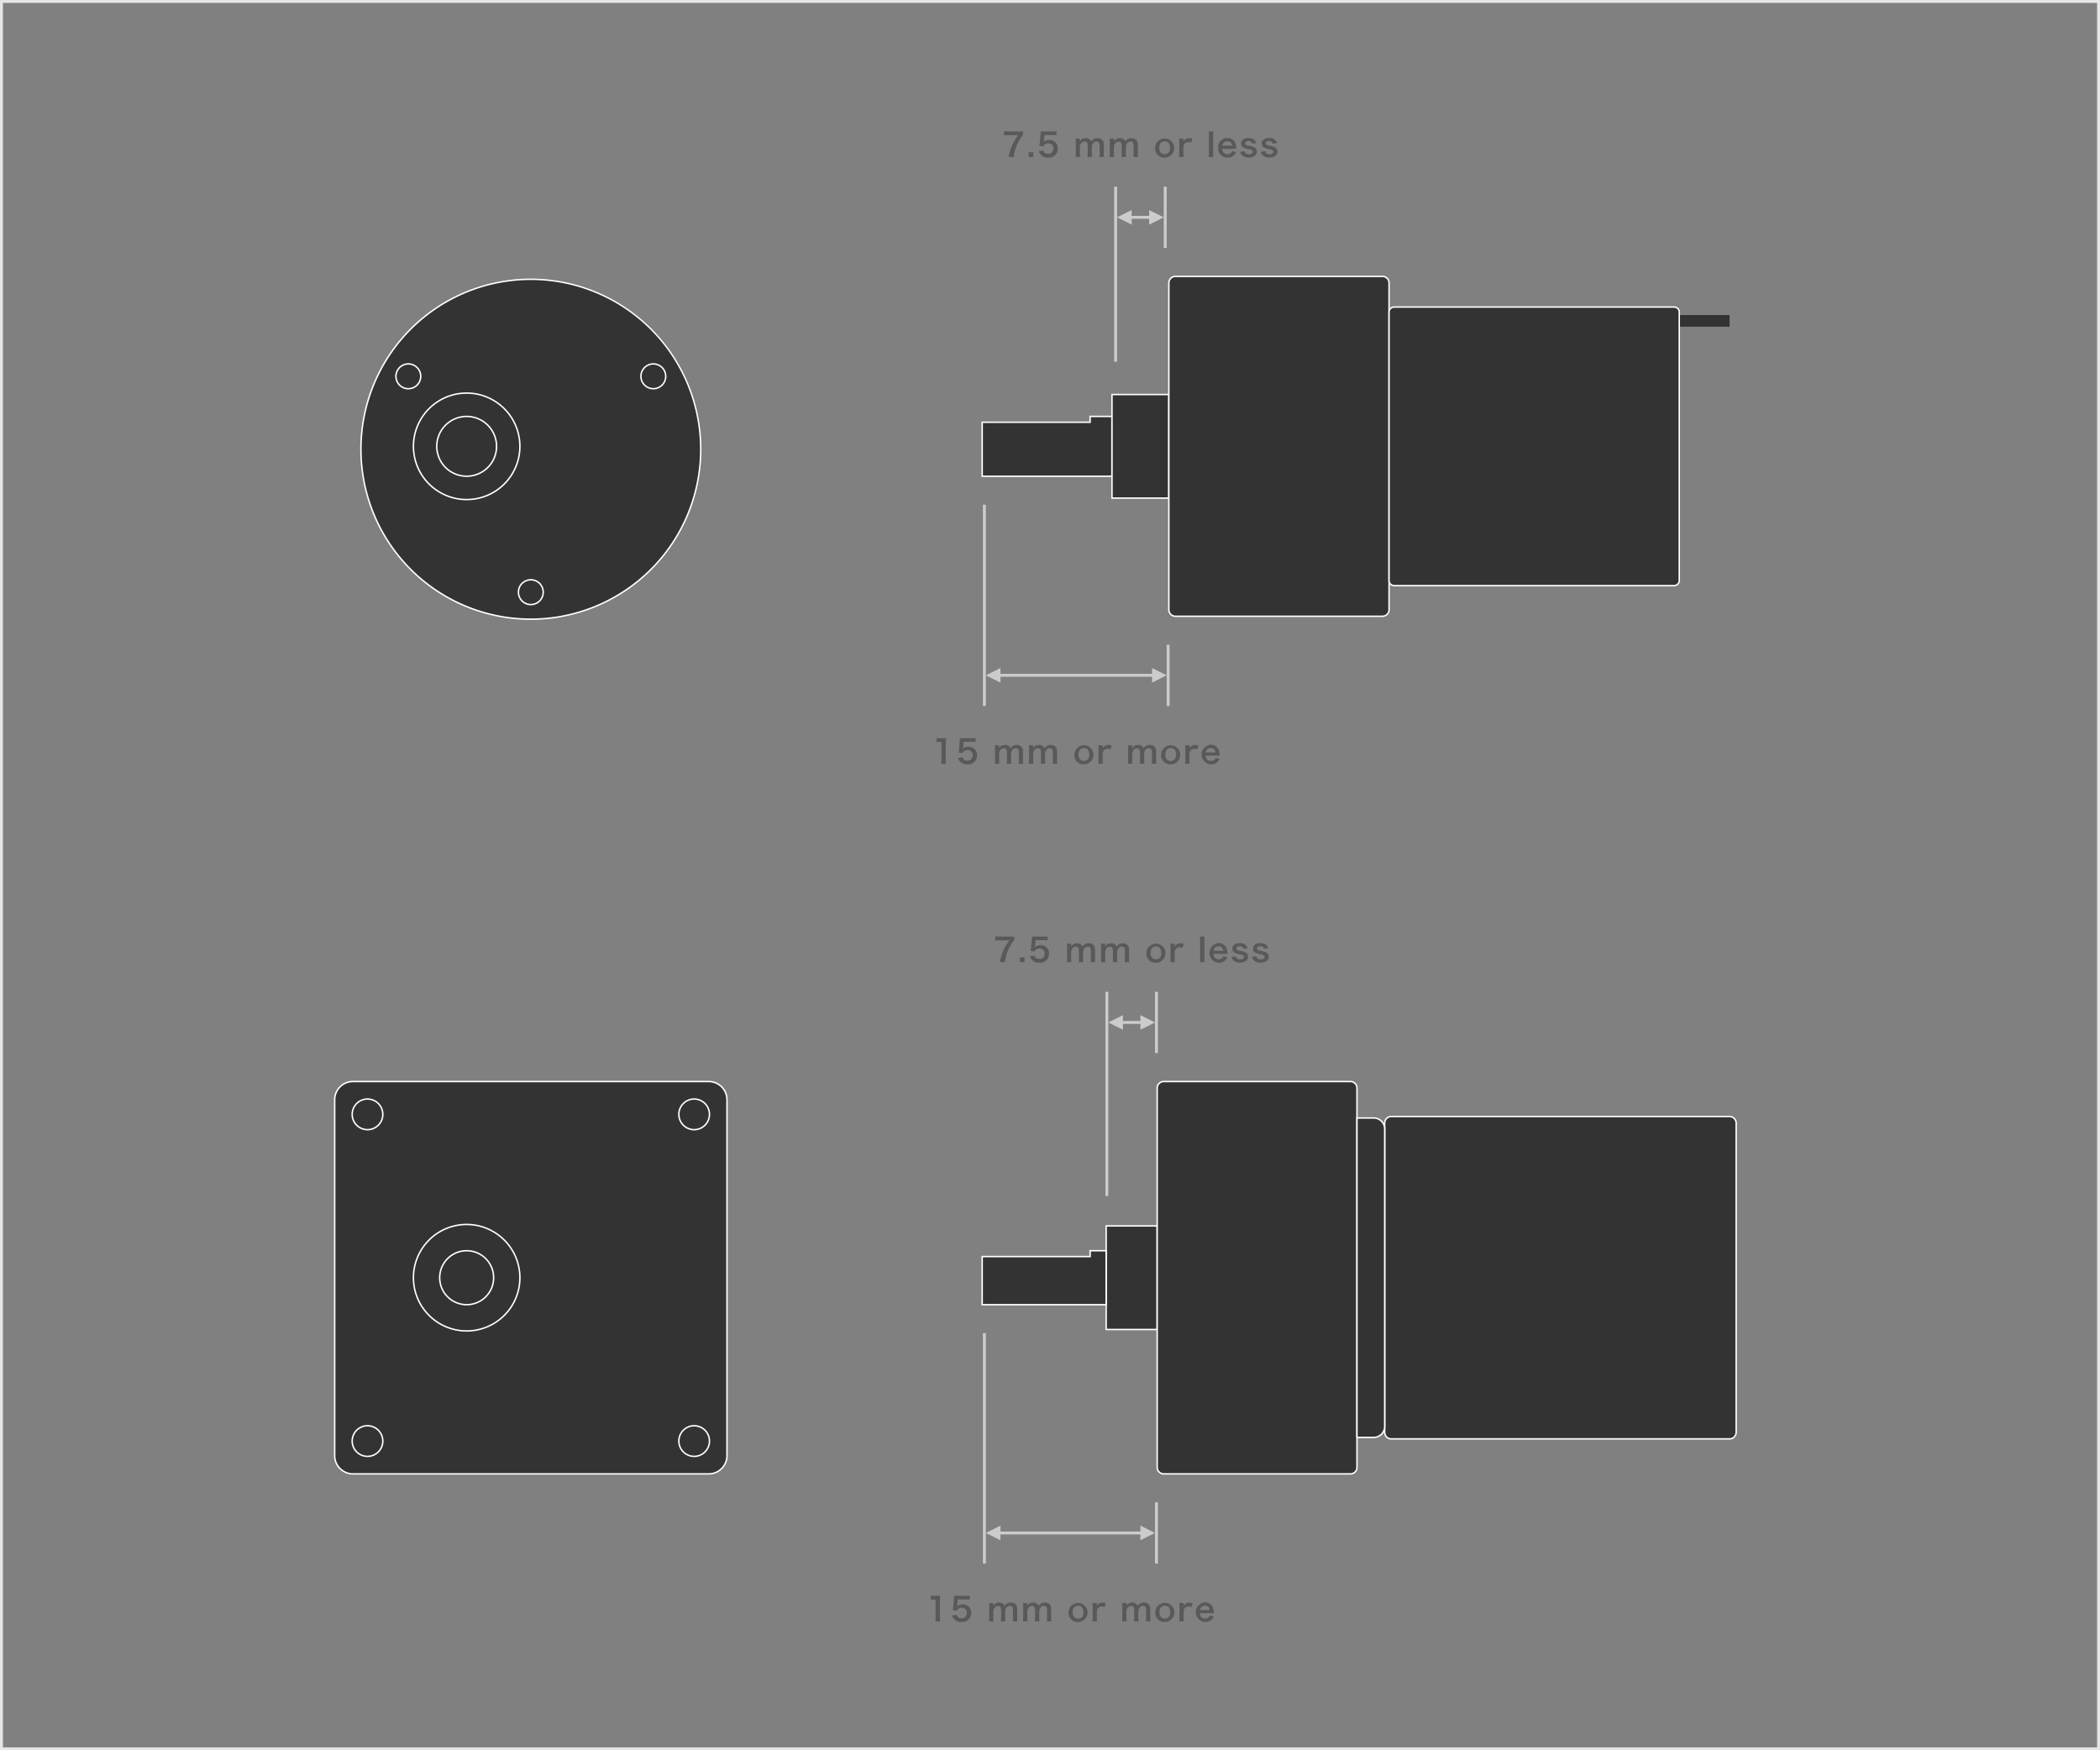 <svg id="レイヤー_1" data-name="レイヤー 1" xmlns="http://www.w3.org/2000/svg" width="720" height="600" viewBox="0 0 720 600">
  <rect x="0" y="0" width="720" height="600" fill="#808080" stroke="none"/>
  <defs>
    <style>
      .cls-1 {
        fill: #333;
      }

      .cls-2 {
        fill: #fff;
      }

      .cls-3 {
        fill: #595959;
      }

      .cls-4 {
        fill: #ccc;
      }

      .cls-5 {
        fill: #e6e6e6;
      }
    </style>
  </defs>
  <g>
    <g>
      <circle class="cls-1" cx="182" cy="154" r="58.25"/>
      <path class="cls-2" d="M182,96a58,58,0,1,1-58,58,58,58,0,0,1,58-58m0-.5A58.5,58.5,0,1,0,240.5,154,58.566,58.566,0,0,0,182,95.5Z"/>
    </g>
    <path class="cls-2" d="M182,199a4,4,0,1,1-4,4,4,4,0,0,1,4-4m0-.5a4.5,4.5,0,1,0,4.5,4.5,4.505,4.505,0,0,0-4.5-4.5Z"/>
    <path class="cls-2" d="M224,125a4,4,0,1,1-4,4,4,4,0,0,1,4-4m0-.5a4.5,4.5,0,1,0,4.5,4.5,4.505,4.505,0,0,0-4.5-4.5Z"/>
    <path class="cls-2" d="M140,125a4,4,0,1,1-4,4,4,4,0,0,1,4-4m0-.5a4.5,4.5,0,1,0,4.5,4.5,4.505,4.505,0,0,0-4.5-4.5Z"/>
    <path class="cls-2" d="M160,135a18,18,0,1,1-18,18,18,18,0,0,1,18-18m0-.5A18.5,18.5,0,1,0,178.5,153,18.521,18.521,0,0,0,160,134.5Z"/>
    <path class="cls-2" d="M160,143a10,10,0,1,1-10,10,10,10,0,0,1,10-10m0-.5A10.5,10.5,0,1,0,170.5,153,10.512,10.512,0,0,0,160,142.5Z"/>
  </g>
  <g>
    <polygon class="cls-1" points="336.75 163.25 336.75 144.75 373.75 144.75 373.75 142.75 381.25 142.75 381.25 163.25 336.75 163.25"/>
    <path class="cls-2" d="M381,143v20H337V145h37v-2h7m.5-.5h-8v2h-37v19h45v-21Z"/>
  </g>
  <g>
    <rect class="cls-1" x="381.25" y="135.25" width="19.5" height="35.5"/>
    <path class="cls-2" d="M400.5,135.5v35h-19v-35h19m.5-.5H381v36h20V135Z"/>
  </g>
  <rect class="cls-1" x="576" y="108" width="17" height="4"/>
  <g>
    <rect class="cls-1" x="400.75" y="94.75" width="75.5" height="116.5" rx="2.25"/>
    <path class="cls-2" d="M474,95a2,2,0,0,1,2,2V209a2,2,0,0,1-2,2H403a2,2,0,0,1-2-2V97a2,2,0,0,1,2-2h71m0-.5H403a2.503,2.503,0,0,0-2.5,2.5V209a2.503,2.503,0,0,0,2.5,2.5h71a2.503,2.503,0,0,0,2.5-2.5V97a2.503,2.503,0,0,0-2.5-2.5Z"/>
  </g>
  <g>
    <rect class="cls-1" x="476.25" y="105.25" width="99.5" height="95.5" rx="1.75"/>
    <path class="cls-2" d="M574,105.5a1.502,1.502,0,0,1,1.5,1.5v92a1.502,1.502,0,0,1-1.5,1.5H478a1.502,1.502,0,0,1-1.5-1.5V107a1.502,1.502,0,0,1,1.5-1.5h96m0-.5H478a2,2,0,0,0-2,2v92a2,2,0,0,0,2,2h96a2,2,0,0,0,2-2V107a2,2,0,0,0-2-2Z"/>
  </g>
  <g>
    <g>
      <path class="cls-3" d="M322.691,261.812a9.214,9.214,0,0,0,.088-1.431v-6.062H322.251a9.58,9.58,0,0,0-1.133.066v-1.398a6.043,6.043,0,0,0,1.1.066h1.013A8.023,8.023,0,0,0,324.353,253a16.473,16.473,0,0,0-.088,1.815v5.566a9.182,9.182,0,0,0,.088,1.431Z"/>
      <path class="cls-3" d="M329.973,259.535a1.522,1.522,0,0,0,.33.638,1.668,1.668,0,0,0,1.354.562,1.707,1.707,0,0,0,1.805-1.815,1.641,1.641,0,0,0-1.728-1.771,1.934,1.934,0,0,0-1.364.507,1.245,1.245,0,0,0-.33.494l-1.375-.132c.109-.781.121-.836.143-1.144l.253-2.729c.012-.198.033-.572.044-1.123.33.022.583.033,1.166.033h2.707a8.369,8.369,0,0,0,1.529-.088v1.387a10.501,10.501,0,0,0-1.519-.088h-2.585l-.177,1.925c-.011.088-.032.242-.065.462a2.707,2.707,0,0,1,1.881-.671,2.828,2.828,0,0,1,2.146.825,2.702,2.702,0,0,1,.781,2.068,2.991,2.991,0,0,1-3.312,3.135,3.059,3.059,0,0,1-3.201-2.156Z"/>
      <path class="cls-3" d="M341.083,261.812a10.978,10.978,0,0,0,.077-1.431v-3.454a9.544,9.544,0,0,0-.077-1.431h1.475v.562c0,.066,0,.23-.011.406a2.219,2.219,0,0,1,2.046-1.1,1.971,1.971,0,0,1,1.419.495,1.432,1.432,0,0,1,.419.66,2.544,2.544,0,0,1,.924-.869,2.43,2.43,0,0,1,1.232-.286,2.172,2.172,0,0,1,1.649.627,2.277,2.277,0,0,1,.518,1.672v2.718a8.914,8.914,0,0,0,.088,1.431h-1.606a8.656,8.656,0,0,0,.088-1.431V257.918c0-.969-.341-1.408-1.078-1.408a1.269,1.269,0,0,0-.901.33,2.076,2.076,0,0,0-.693,1.363v2.179a10.655,10.655,0,0,0,.077,1.431h-1.585a8.904,8.904,0,0,0,.089-1.431V257.918c0-.924-.353-1.387-1.067-1.387a1.366,1.366,0,0,0-1.134.572,2.492,2.492,0,0,0-.473,1.1v2.179a11.508,11.508,0,0,0,.077,1.431Z"/>
      <path class="cls-3" d="M352.743,261.812a10.977,10.977,0,0,0,.077-1.431v-3.454a9.542,9.542,0,0,0-.077-1.431h1.475v.562c0,.066,0,.23-.011.406a2.219,2.219,0,0,1,2.046-1.1,1.971,1.971,0,0,1,1.419.495,1.432,1.432,0,0,1,.419.66,2.544,2.544,0,0,1,.924-.869,2.43,2.43,0,0,1,1.232-.286,2.172,2.172,0,0,1,1.649.627,2.277,2.277,0,0,1,.518,1.672v2.718a8.916,8.916,0,0,0,.088,1.431h-1.606a8.657,8.657,0,0,0,.088-1.431V257.918c0-.969-.341-1.408-1.078-1.408a1.269,1.269,0,0,0-.901.33,2.076,2.076,0,0,0-.693,1.363v2.179a10.654,10.654,0,0,0,.077,1.431h-1.585a8.903,8.903,0,0,0,.089-1.431V257.918c0-.924-.353-1.387-1.067-1.387a1.366,1.366,0,0,0-1.134.572,2.492,2.492,0,0,0-.473,1.1v2.179a11.508,11.508,0,0,0,.077,1.431Z"/>
      <path class="cls-3" d="M368.353,258.666a3.269,3.269,0,1,1,3.29,3.355A3.099,3.099,0,0,1,368.353,258.666Zm1.419,0c0,1.354.704,2.189,1.849,2.189s1.849-.826,1.849-2.168c0-1.419-.672-2.232-1.838-2.232C370.476,256.455,369.771,257.291,369.771,258.666Z"/>
      <path class="cls-3" d="M380.761,256.883a3.317,3.317,0,0,0-.979-.176,1.57,1.57,0,0,0-1.276.539,1.773,1.773,0,0,0-.451,1.101v2.035a11.637,11.637,0,0,0,.077,1.431h-1.573a12.14,12.14,0,0,0,.077-1.431v-3.454a8.653,8.653,0,0,0-.077-1.431h1.496v1.034a2.104,2.104,0,0,1,2.068-1.154,5.701,5.701,0,0,1,1.023.12Z"/>
      <path class="cls-3" d="M386.712,261.812a10.977,10.977,0,0,0,.077-1.431v-3.454a9.542,9.542,0,0,0-.077-1.431h1.475v.562c0,.066,0,.23-.011.406a2.219,2.219,0,0,1,2.046-1.1,1.971,1.971,0,0,1,1.419.495,1.431,1.431,0,0,1,.419.66,2.544,2.544,0,0,1,.924-.869,2.43,2.43,0,0,1,1.232-.286,2.172,2.172,0,0,1,1.649.627,2.277,2.277,0,0,1,.518,1.672v2.718a8.916,8.916,0,0,0,.088,1.431h-1.606a8.657,8.657,0,0,0,.088-1.431V257.918c0-.969-.341-1.408-1.078-1.408a1.269,1.269,0,0,0-.901.33,2.076,2.076,0,0,0-.693,1.363v2.179a10.654,10.654,0,0,0,.077,1.431h-1.585a8.903,8.903,0,0,0,.089-1.431V257.918c0-.924-.353-1.387-1.067-1.387a1.366,1.366,0,0,0-1.134.572,2.492,2.492,0,0,0-.473,1.1v2.179a11.508,11.508,0,0,0,.077,1.431Z"/>
      <path class="cls-3" d="M398.108,258.666a3.269,3.269,0,1,1,3.29,3.355A3.099,3.099,0,0,1,398.108,258.666Zm1.419,0c0,1.354.704,2.189,1.849,2.189s1.849-.826,1.849-2.168c0-1.419-.672-2.232-1.838-2.232C400.231,256.455,399.527,257.291,399.527,258.666Z"/>
      <path class="cls-3" d="M410.517,256.883a3.317,3.317,0,0,0-.979-.176,1.57,1.57,0,0,0-1.276.539,1.773,1.773,0,0,0-.451,1.101v2.035a11.637,11.637,0,0,0,.077,1.431h-1.573a12.14,12.14,0,0,0,.077-1.431v-3.454a8.653,8.653,0,0,0-.077-1.431h1.496v1.034a2.104,2.104,0,0,1,2.068-1.154,5.701,5.701,0,0,1,1.023.12Z"/>
      <path class="cls-3" d="M413.388,259.018a2.042,2.042,0,0,0,.407,1.232,1.851,1.851,0,0,0,2.695.066,1.597,1.597,0,0,0,.318-.572l1.299.418a2.961,2.961,0,0,1-2.938,1.859,3.369,3.369,0,0,1-.077-6.723,2.795,2.795,0,0,1,2.739,1.738,4.528,4.528,0,0,1,.319,1.673c0,.022,0,.055.021.308Zm3.355-1.089a1.722,1.722,0,0,0-.484-1.056,1.566,1.566,0,0,0-1.188-.44,1.651,1.651,0,0,0-1.649,1.496Z"/>
    </g>
    <g>
      <rect class="cls-4" x="337" y="173" width="1" height="69"/>
      <rect class="cls-4" x="400" y="221" width="1" height="21"/>
      <polygon class="cls-4" points="395 231 343 231 343 229 338 231.5 343 234 343 232 395 232 395 234 400 231.5 395 229 395 231"/>
    </g>
  </g>
  <g>
    <g>
      <path class="cls-3" d="M350.747,46.275a7.486,7.486,0,0,0-1.145,1.585,14.166,14.166,0,0,0-2.046,5.952h-1.738a16.388,16.388,0,0,1,1.331-4.258,18.126,18.126,0,0,1,1.925-3.201H345.675a10.584,10.584,0,0,0-1.441.076V44.979a12.246,12.246,0,0,0,1.508.076h3.498A12.2,12.2,0,0,0,350.747,45Z"/>
      <path class="cls-3" d="M352.659,53.812V52.206h1.606V53.812Z"/>
      <path class="cls-3" d="M357.664,51.535a1.522,1.522,0,0,0,.33.638,1.668,1.668,0,0,0,1.354.562,1.707,1.707,0,0,0,1.805-1.815,1.641,1.641,0,0,0-1.728-1.771,1.934,1.934,0,0,0-1.364.507,1.245,1.245,0,0,0-.33.494l-1.375-.132c.109-.781.121-.836.143-1.144l.253-2.729c.012-.198.033-.572.044-1.123.33.022.583.033,1.166.033h2.707a8.369,8.369,0,0,0,1.529-.088v1.387a10.501,10.501,0,0,0-1.519-.088h-2.585l-.177,1.925c-.011.088-.032.242-.065.462a2.707,2.707,0,0,1,1.881-.671,2.828,2.828,0,0,1,2.146.825,2.702,2.702,0,0,1,.781,2.068,2.991,2.991,0,0,1-3.312,3.135,3.059,3.059,0,0,1-3.201-2.156Z"/>
      <path class="cls-3" d="M368.774,53.812a10.977,10.977,0,0,0,.077-1.431V48.928a9.542,9.542,0,0,0-.077-1.431H370.249v.562c0,.066,0,.23-.011.406a2.219,2.219,0,0,1,2.046-1.1,1.971,1.971,0,0,1,1.419.495,1.431,1.431,0,0,1,.419.66,2.544,2.544,0,0,1,.924-.869,2.43,2.43,0,0,1,1.232-.286,2.172,2.172,0,0,1,1.649.627,2.277,2.277,0,0,1,.518,1.672v2.718a8.916,8.916,0,0,0,.088,1.431h-1.606a8.657,8.657,0,0,0,.088-1.431V49.918c0-.969-.341-1.408-1.078-1.408a1.269,1.269,0,0,0-.901.33,2.076,2.076,0,0,0-.693,1.363v2.179a10.654,10.654,0,0,0,.077,1.431h-1.585a8.903,8.903,0,0,0,.089-1.431V49.918c0-.924-.353-1.387-1.067-1.387a1.366,1.366,0,0,0-1.134.572,2.492,2.492,0,0,0-.473,1.1v2.179a11.508,11.508,0,0,0,.077,1.431Z"/>
      <path class="cls-3" d="M380.435,53.812a10.978,10.978,0,0,0,.077-1.431V48.928a9.544,9.544,0,0,0-.077-1.431h1.475v.562c0,.066,0,.23-.011.406a2.219,2.219,0,0,1,2.046-1.1,1.971,1.971,0,0,1,1.419.495,1.432,1.432,0,0,1,.419.66,2.544,2.544,0,0,1,.924-.869,2.43,2.43,0,0,1,1.232-.286,2.172,2.172,0,0,1,1.649.627,2.277,2.277,0,0,1,.518,1.672v2.718a8.914,8.914,0,0,0,.088,1.431h-1.606a8.656,8.656,0,0,0,.088-1.431V49.918c0-.969-.341-1.408-1.078-1.408a1.269,1.269,0,0,0-.901.33,2.076,2.076,0,0,0-.693,1.363v2.179a10.655,10.655,0,0,0,.077,1.431h-1.585a8.903,8.903,0,0,0,.089-1.431V49.918c0-.924-.353-1.387-1.067-1.387a1.366,1.366,0,0,0-1.134.572,2.492,2.492,0,0,0-.473,1.1v2.179a11.508,11.508,0,0,0,.077,1.431Z"/>
      <path class="cls-3" d="M396.044,50.666a3.269,3.269,0,1,1,3.29,3.355A3.097,3.097,0,0,1,396.044,50.666Zm1.419,0c0,1.354.704,2.189,1.849,2.189s1.849-.826,1.849-2.168c0-1.419-.672-2.232-1.838-2.232C398.167,48.455,397.463,49.291,397.463,50.666Z"/>
      <path class="cls-3" d="M408.453,48.883a3.317,3.317,0,0,0-.979-.176,1.57,1.57,0,0,0-1.276.539,1.773,1.773,0,0,0-.451,1.101v2.035a11.637,11.637,0,0,0,.077,1.431H404.251a12.142,12.142,0,0,0,.077-1.431V48.928a8.654,8.654,0,0,0-.077-1.431h1.496v1.034a2.104,2.104,0,0,1,2.068-1.154,5.702,5.702,0,0,1,1.023.12Z"/>
      <path class="cls-3" d="M415.999,45.055a10.247,10.247,0,0,0-.077,1.441v5.886a11.404,11.404,0,0,0,.077,1.431h-1.596a10.55,10.55,0,0,0,.077-1.431V46.485a9.829,9.829,0,0,0-.077-1.431Z"/>
      <path class="cls-3" d="M419.068,51.018a2.042,2.042,0,0,0,.407,1.232,1.851,1.851,0,0,0,2.695.066,1.597,1.597,0,0,0,.318-.572l1.299.418a2.961,2.961,0,0,1-2.938,1.859A3.048,3.048,0,0,1,417.671,50.666a3.045,3.045,0,0,1,3.103-3.367,2.795,2.795,0,0,1,2.739,1.738A4.528,4.528,0,0,1,423.832,50.71c0,.022,0,.055.021.308Zm3.355-1.089a1.722,1.722,0,0,0-.484-1.056,1.566,1.566,0,0,0-1.188-.44,1.651,1.651,0,0,0-1.649,1.496Z"/>
      <path class="cls-3" d="M426.724,51.832c.188.748.595,1.045,1.452,1.045.814,0,1.32-.318,1.32-.836a.671.671,0,0,0-.286-.551c-.209-.143-.274-.153-1.155-.352a6.686,6.686,0,0,1-1.584-.473,1.575,1.575,0,0,1-.968-1.463,1.639,1.639,0,0,1,.341-1.023,2.653,2.653,0,0,1,2.2-.858,3.002,3.002,0,0,1,2.068.638,2.14,2.14,0,0,1,.594,1.09l-1.452.187c-.121-.604-.495-.869-1.21-.869-.682,0-1.145.308-1.145.771a.593.593,0,0,0,.342.518,4.668,4.668,0,0,0,1.1.329,4.745,4.745,0,0,1,1.937.671,1.566,1.566,0,0,1,.638,1.365,1.766,1.766,0,0,1-.539,1.242,3.243,3.243,0,0,1-2.277.715,2.905,2.905,0,0,1-2.453-.979,2.469,2.469,0,0,1-.429-.979Z"/>
      <path class="cls-3" d="M433.797,51.832c.188.748.595,1.045,1.452,1.045.814,0,1.32-.318,1.32-.836a.674.674,0,0,0-.286-.551c-.209-.143-.274-.153-1.155-.352a6.686,6.686,0,0,1-1.584-.473,1.575,1.575,0,0,1-.968-1.463,1.639,1.639,0,0,1,.341-1.023,2.653,2.653,0,0,1,2.2-.858,3.002,3.002,0,0,1,2.068.638,2.14,2.14,0,0,1,.594,1.09l-1.452.187c-.121-.604-.495-.869-1.21-.869-.682,0-1.145.308-1.145.771a.593.593,0,0,0,.342.518,4.668,4.668,0,0,0,1.1.329,4.745,4.745,0,0,1,1.937.671,1.566,1.566,0,0,1,.638,1.365,1.766,1.766,0,0,1-.539,1.242,3.243,3.243,0,0,1-2.277.715,2.905,2.905,0,0,1-2.453-.979,2.47,2.47,0,0,1-.429-.979Z"/>
    </g>
    <g>
      <rect class="cls-4" x="382" y="64" width="1" height="60"/>
      <rect class="cls-4" x="399" y="64" width="1" height="21"/>
      <polygon class="cls-4" points="394 74 388 74 388 72 383 74.5 388 77 388 75 394 75 394 77 399 74.5 394 72 394 74"/>
    </g>
  </g>
  <g>
    <g>
      <rect class="cls-1" x="114.75" y="370.75" width="134.5" height="134.5" rx="6.25"/>
      <path class="cls-2" d="M243,371a6,6,0,0,1,6,6V499a6,6,0,0,1-6,6H121a6,6,0,0,1-6-6V377a6,6,0,0,1,6-6H243m0-.5H121a6.508,6.508,0,0,0-6.5,6.5V499a6.508,6.508,0,0,0,6.5,6.5H243a6.508,6.508,0,0,0,6.5-6.5V377a6.508,6.508,0,0,0-6.5-6.5Z"/>
    </g>
    <path class="cls-2" d="M126,377a5,5,0,1,1-5,5,5,5,0,0,1,5-5m0-.5a5.5,5.5,0,1,0,5.5,5.5,5.506,5.506,0,0,0-5.5-5.5Z"/>
    <path class="cls-2" d="M238,377a5,5,0,1,1-5,5,5,5,0,0,1,5-5m0-.5a5.5,5.5,0,1,0,5.5,5.5,5.506,5.506,0,0,0-5.5-5.5Z"/>
    <path class="cls-2" d="M126,489a5,5,0,1,1-5,5,5,5,0,0,1,5-5m0-.5a5.5,5.5,0,1,0,5.5,5.5,5.506,5.506,0,0,0-5.5-5.5Z"/>
    <path class="cls-2" d="M238,489a5,5,0,1,1-5,5,5,5,0,0,1,5-5m0-.5a5.5,5.5,0,1,0,5.5,5.5,5.506,5.506,0,0,0-5.5-5.5Z"/>
    <path class="cls-2" d="M160,420a18,18,0,1,1-18,18,18,18,0,0,1,18-18m0-.5A18.5,18.5,0,1,0,178.5,438,18.521,18.521,0,0,0,160,419.5Z"/>
    <path class="cls-2" d="M160,429a9,9,0,1,1-9,9,9,9,0,0,1,9-9m0-.5a9.5,9.5,0,1,0,9.5,9.5,9.511,9.511,0,0,0-9.5-9.5Z"/>
  </g>
  <g>
    <rect class="cls-1" x="379.25" y="420.25" width="17.5" height="35.5"/>
    <path class="cls-2" d="M396.5,420.5v35h-17v-35h17m.5-.5H379v36h18V420Z"/>
  </g>
  <g>
    <rect class="cls-1" x="396.75" y="370.75" width="68.5" height="134.5" rx="2.25"/>
    <path class="cls-2" d="M463,371a2,2,0,0,1,2,2V503a2,2,0,0,1-2,2H399a2,2,0,0,1-2-2V373a2,2,0,0,1,2-2h64m0-.5H399a2.503,2.503,0,0,0-2.5,2.5V503a2.503,2.503,0,0,0,2.5,2.5h64a2.503,2.503,0,0,0,2.5-2.5V373a2.503,2.503,0,0,0-2.5-2.5Z"/>
  </g>
  <g>
    <rect class="cls-1" x="474.75" y="382.75" width="120.5" height="110.5" rx="2.25"/>
    <path class="cls-2" d="M593,383a2,2,0,0,1,2,2V491a2,2,0,0,1-2,2H477a2,2,0,0,1-2-2V385a2,2,0,0,1,2-2H593m0-.5H477a2.503,2.503,0,0,0-2.5,2.5V491a2.503,2.503,0,0,0,2.5,2.5H593a2.503,2.503,0,0,0,2.5-2.5V385a2.503,2.503,0,0,0-2.5-2.5Z"/>
  </g>
  <g>
    <path class="cls-1" d="M465.25,492.75V383.25H471a3.755,3.755,0,0,1,3.75,3.75V489a3.755,3.755,0,0,1-3.75,3.75Z"/>
    <path class="cls-2" d="M471,383.5a3.504,3.504,0,0,1,3.5,3.5V489a3.504,3.504,0,0,1-3.5,3.5h-5.5v-109H471m0-.5h-6V493h6a4,4,0,0,0,4-4V387a4,4,0,0,0-4-4Z"/>
  </g>
  <g>
    <polygon class="cls-1" points="336.75 447.25 336.75 430.75 373.75 430.75 373.75 428.75 379.25 428.75 379.25 447.25 336.75 447.25"/>
    <path class="cls-2" d="M379,429v18H337V431h37v-2h5m.5-.5h-6v2h-37v17h43v-19Z"/>
  </g>
  <g>
    <g>
      <path class="cls-3" d="M320.691,555.812a9.214,9.214,0,0,0,.088-1.431v-6.062H320.251a9.58,9.58,0,0,0-1.133.066v-1.398a6.043,6.043,0,0,0,1.1.066h1.013A8.023,8.023,0,0,0,322.353,547a16.473,16.473,0,0,0-.088,1.815v5.566a9.182,9.182,0,0,0,.088,1.431Z"/>
      <path class="cls-3" d="M327.973,553.535a1.522,1.522,0,0,0,.33.638,1.668,1.668,0,0,0,1.354.562,1.707,1.707,0,0,0,1.805-1.815,1.641,1.641,0,0,0-1.728-1.771,1.934,1.934,0,0,0-1.364.507,1.245,1.245,0,0,0-.33.494l-1.375-.132c.109-.781.121-.836.143-1.144l.253-2.729c.012-.198.033-.572.044-1.123.33.022.583.033,1.166.033h2.707a8.369,8.369,0,0,0,1.529-.088v1.387a10.501,10.501,0,0,0-1.519-.088h-2.585l-.177,1.925c-.011.088-.032.242-.065.462a2.707,2.707,0,0,1,1.881-.671,2.828,2.828,0,0,1,2.146.825,2.702,2.702,0,0,1,.781,2.068,2.991,2.991,0,0,1-3.312,3.135,3.059,3.059,0,0,1-3.201-2.156Z"/>
      <path class="cls-3" d="M339.083,555.812a10.978,10.978,0,0,0,.077-1.431v-3.454a9.544,9.544,0,0,0-.077-1.431h1.475v.562c0,.066,0,.23-.011.406a2.219,2.219,0,0,1,2.046-1.1,1.971,1.971,0,0,1,1.419.495,1.432,1.432,0,0,1,.419.66,2.544,2.544,0,0,1,.924-.869,2.43,2.43,0,0,1,1.232-.286,2.172,2.172,0,0,1,1.649.627,2.277,2.277,0,0,1,.518,1.672v2.718a8.914,8.914,0,0,0,.088,1.431h-1.606a8.656,8.656,0,0,0,.088-1.431V551.918c0-.969-.341-1.408-1.078-1.408a1.269,1.269,0,0,0-.901.33,2.076,2.076,0,0,0-.693,1.363v2.179a10.655,10.655,0,0,0,.077,1.431h-1.585a8.904,8.904,0,0,0,.089-1.431V551.918c0-.924-.353-1.387-1.067-1.387a1.366,1.366,0,0,0-1.134.572,2.492,2.492,0,0,0-.473,1.1v2.179a11.508,11.508,0,0,0,.077,1.431Z"/>
      <path class="cls-3" d="M350.743,555.812a10.977,10.977,0,0,0,.077-1.431v-3.454a9.542,9.542,0,0,0-.077-1.431h1.475v.562c0,.066,0,.23-.011.406a2.219,2.219,0,0,1,2.046-1.1,1.971,1.971,0,0,1,1.419.495,1.432,1.432,0,0,1,.419.66,2.544,2.544,0,0,1,.924-.869,2.43,2.43,0,0,1,1.232-.286,2.172,2.172,0,0,1,1.649.627,2.277,2.277,0,0,1,.518,1.672v2.718a8.916,8.916,0,0,0,.088,1.431h-1.606a8.657,8.657,0,0,0,.088-1.431V551.918c0-.969-.341-1.408-1.078-1.408a1.269,1.269,0,0,0-.901.33,2.076,2.076,0,0,0-.693,1.363v2.179a10.654,10.654,0,0,0,.077,1.431h-1.585a8.903,8.903,0,0,0,.089-1.431V551.918c0-.924-.353-1.387-1.067-1.387a1.366,1.366,0,0,0-1.134.572,2.492,2.492,0,0,0-.473,1.1v2.179a11.508,11.508,0,0,0,.077,1.431Z"/>
      <path class="cls-3" d="M366.353,552.666a3.269,3.269,0,1,1,3.29,3.355A3.099,3.099,0,0,1,366.353,552.666Zm1.419,0c0,1.354.704,2.189,1.849,2.189s1.849-.826,1.849-2.168c0-1.419-.672-2.232-1.838-2.232C368.476,550.455,367.771,551.291,367.771,552.666Z"/>
      <path class="cls-3" d="M378.761,550.883a3.317,3.317,0,0,0-.979-.176,1.57,1.57,0,0,0-1.276.539,1.773,1.773,0,0,0-.451,1.101v2.035a11.637,11.637,0,0,0,.077,1.431h-1.573a12.14,12.14,0,0,0,.077-1.431v-3.454a8.653,8.653,0,0,0-.077-1.431h1.496v1.034a2.104,2.104,0,0,1,2.068-1.154,5.701,5.701,0,0,1,1.023.12Z"/>
      <path class="cls-3" d="M384.712,555.812a10.977,10.977,0,0,0,.077-1.431v-3.454a9.542,9.542,0,0,0-.077-1.431h1.475v.562c0,.066,0,.23-.011.406a2.219,2.219,0,0,1,2.046-1.1,1.971,1.971,0,0,1,1.419.495,1.431,1.431,0,0,1,.419.66,2.544,2.544,0,0,1,.924-.869,2.43,2.43,0,0,1,1.232-.286,2.172,2.172,0,0,1,1.649.627,2.277,2.277,0,0,1,.518,1.672v2.718a8.916,8.916,0,0,0,.088,1.431h-1.606a8.657,8.657,0,0,0,.088-1.431V551.918c0-.969-.341-1.408-1.078-1.408a1.269,1.269,0,0,0-.901.33,2.076,2.076,0,0,0-.693,1.363v2.179a10.654,10.654,0,0,0,.077,1.431h-1.585a8.903,8.903,0,0,0,.089-1.431V551.918c0-.924-.353-1.387-1.067-1.387a1.366,1.366,0,0,0-1.134.572,2.492,2.492,0,0,0-.473,1.1v2.179a11.508,11.508,0,0,0,.077,1.431Z"/>
      <path class="cls-3" d="M396.108,552.666a3.269,3.269,0,1,1,3.29,3.355A3.099,3.099,0,0,1,396.108,552.666Zm1.419,0c0,1.354.704,2.189,1.849,2.189s1.849-.826,1.849-2.168c0-1.419-.672-2.232-1.838-2.232C398.231,550.455,397.527,551.291,397.527,552.666Z"/>
      <path class="cls-3" d="M408.517,550.883a3.317,3.317,0,0,0-.979-.176,1.57,1.57,0,0,0-1.276.539,1.773,1.773,0,0,0-.451,1.101v2.035a11.637,11.637,0,0,0,.077,1.431h-1.573a12.14,12.14,0,0,0,.077-1.431v-3.454a8.653,8.653,0,0,0-.077-1.431h1.496v1.034a2.104,2.104,0,0,1,2.068-1.154,5.701,5.701,0,0,1,1.023.12Z"/>
      <path class="cls-3" d="M411.388,553.018a2.042,2.042,0,0,0,.407,1.232,1.851,1.851,0,0,0,2.695.066,1.597,1.597,0,0,0,.318-.572l1.299.418a2.961,2.961,0,0,1-2.938,1.859,3.369,3.369,0,0,1-.077-6.723,2.795,2.795,0,0,1,2.739,1.738,4.528,4.528,0,0,1,.319,1.673c0,.022,0,.055.021.308Zm3.355-1.089a1.722,1.722,0,0,0-.484-1.056,1.566,1.566,0,0,0-1.188-.44,1.651,1.651,0,0,0-1.649,1.496Z"/>
    </g>
    <g>
      <rect class="cls-4" x="337" y="457" width="1" height="79"/>
      <rect class="cls-4" x="396" y="515" width="1" height="21"/>
      <polygon class="cls-4" points="391 525 343 525 343 523 338 525.5 343 528 343 526 391 526 391 528 396 525.5 391 523 391 525"/>
    </g>
  </g>
  <g>
    <g>
      <path class="cls-3" d="M347.747,322.275a7.486,7.486,0,0,0-1.145,1.585,14.166,14.166,0,0,0-2.046,5.952h-1.738a16.388,16.388,0,0,1,1.331-4.258,18.126,18.126,0,0,1,1.925-3.201H342.675a10.584,10.584,0,0,0-1.441.076v-1.451a12.246,12.246,0,0,0,1.508.076h3.498A12.2,12.2,0,0,0,347.747,321Z"/>
      <path class="cls-3" d="M349.659,329.812v-1.606h1.606v1.606Z"/>
      <path class="cls-3" d="M354.664,327.535a1.522,1.522,0,0,0,.33.638,1.668,1.668,0,0,0,1.354.562,1.707,1.707,0,0,0,1.805-1.815,1.641,1.641,0,0,0-1.728-1.771,1.934,1.934,0,0,0-1.364.507,1.245,1.245,0,0,0-.33.494l-1.375-.132c.109-.781.121-.836.143-1.144l.253-2.729c.012-.198.033-.572.044-1.123.33.022.583.033,1.166.033h2.707a8.369,8.369,0,0,0,1.529-.088v1.387a10.501,10.501,0,0,0-1.519-.088h-2.585l-.177,1.925c-.011.088-.032.242-.065.462a2.707,2.707,0,0,1,1.881-.671,2.828,2.828,0,0,1,2.146.825,2.702,2.702,0,0,1,.781,2.068,2.991,2.991,0,0,1-3.312,3.135,3.059,3.059,0,0,1-3.201-2.156Z"/>
      <path class="cls-3" d="M365.774,329.812a10.977,10.977,0,0,0,.077-1.431v-3.454a9.542,9.542,0,0,0-.077-1.431H367.249v.562c0,.066,0,.23-.011.406a2.219,2.219,0,0,1,2.046-1.1,1.971,1.971,0,0,1,1.419.495,1.431,1.431,0,0,1,.419.66,2.544,2.544,0,0,1,.924-.869,2.43,2.43,0,0,1,1.232-.286,2.172,2.172,0,0,1,1.649.627,2.277,2.277,0,0,1,.518,1.672v2.718a8.916,8.916,0,0,0,.088,1.431h-1.606a8.657,8.657,0,0,0,.088-1.431V325.918c0-.969-.341-1.408-1.078-1.408a1.269,1.269,0,0,0-.901.33,2.076,2.076,0,0,0-.693,1.363v2.179a10.654,10.654,0,0,0,.077,1.431h-1.585a8.903,8.903,0,0,0,.089-1.431V325.918c0-.924-.353-1.387-1.067-1.387a1.366,1.366,0,0,0-1.134.572,2.492,2.492,0,0,0-.473,1.1v2.179a11.508,11.508,0,0,0,.077,1.431Z"/>
      <path class="cls-3" d="M377.435,329.812a10.978,10.978,0,0,0,.077-1.431v-3.454a9.544,9.544,0,0,0-.077-1.431h1.475v.562c0,.066,0,.23-.011.406a2.219,2.219,0,0,1,2.046-1.1,1.971,1.971,0,0,1,1.419.495,1.432,1.432,0,0,1,.419.66,2.544,2.544,0,0,1,.924-.869,2.43,2.43,0,0,1,1.232-.286,2.172,2.172,0,0,1,1.649.627,2.277,2.277,0,0,1,.518,1.672v2.718a8.914,8.914,0,0,0,.088,1.431h-1.606a8.656,8.656,0,0,0,.088-1.431V325.918c0-.969-.341-1.408-1.078-1.408a1.269,1.269,0,0,0-.901.33,2.076,2.076,0,0,0-.693,1.363v2.179a10.655,10.655,0,0,0,.077,1.431h-1.585a8.903,8.903,0,0,0,.089-1.431V325.918c0-.924-.353-1.387-1.067-1.387a1.366,1.366,0,0,0-1.134.572,2.492,2.492,0,0,0-.473,1.1v2.179a11.508,11.508,0,0,0,.077,1.431Z"/>
      <path class="cls-3" d="M393.044,326.666a3.269,3.269,0,1,1,3.29,3.355A3.099,3.099,0,0,1,393.044,326.666Zm1.419,0c0,1.354.704,2.189,1.849,2.189s1.849-.826,1.849-2.168c0-1.419-.672-2.232-1.838-2.232C395.167,324.455,394.463,325.291,394.463,326.666Z"/>
      <path class="cls-3" d="M405.453,324.883a3.317,3.317,0,0,0-.979-.176,1.57,1.57,0,0,0-1.276.539,1.773,1.773,0,0,0-.451,1.101v2.035a11.637,11.637,0,0,0,.077,1.431H401.251a12.142,12.142,0,0,0,.077-1.431v-3.454a8.654,8.654,0,0,0-.077-1.431h1.496v1.034a2.104,2.104,0,0,1,2.068-1.154,5.702,5.702,0,0,1,1.023.12Z"/>
      <path class="cls-3" d="M412.999,321.055a10.247,10.247,0,0,0-.077,1.441v5.886a11.404,11.404,0,0,0,.077,1.431h-1.596a10.55,10.55,0,0,0,.077-1.431v-5.896a9.829,9.829,0,0,0-.077-1.431Z"/>
      <path class="cls-3" d="M416.068,327.018a2.042,2.042,0,0,0,.407,1.232,1.851,1.851,0,0,0,2.695.066,1.597,1.597,0,0,0,.318-.572l1.299.418a2.961,2.961,0,0,1-2.938,1.859,3.369,3.369,0,0,1-.077-6.723,2.795,2.795,0,0,1,2.739,1.738A4.528,4.528,0,0,1,420.832,326.71c0,.022,0,.055.021.308Zm3.355-1.089a1.722,1.722,0,0,0-.484-1.056,1.566,1.566,0,0,0-1.188-.44,1.651,1.651,0,0,0-1.649,1.496Z"/>
      <path class="cls-3" d="M423.724,327.832c.188.748.595,1.045,1.452,1.045.814,0,1.32-.318,1.32-.836a.671.671,0,0,0-.286-.551c-.209-.143-.274-.153-1.155-.352a6.686,6.686,0,0,1-1.584-.473,1.575,1.575,0,0,1-.968-1.463,1.639,1.639,0,0,1,.341-1.023,2.653,2.653,0,0,1,2.2-.858,3.002,3.002,0,0,1,2.068.638,2.14,2.14,0,0,1,.594,1.09l-1.452.187c-.121-.604-.495-.869-1.21-.869-.682,0-1.145.308-1.145.771a.593.593,0,0,0,.342.518,4.668,4.668,0,0,0,1.1.329,4.745,4.745,0,0,1,1.937.671,1.566,1.566,0,0,1,.638,1.365,1.766,1.766,0,0,1-.539,1.242,3.243,3.243,0,0,1-2.277.715,2.905,2.905,0,0,1-2.453-.979,2.469,2.469,0,0,1-.429-.979Z"/>
      <path class="cls-3" d="M430.797,327.832c.188.748.595,1.045,1.452,1.045.814,0,1.32-.318,1.32-.836a.674.674,0,0,0-.286-.551c-.209-.143-.274-.153-1.155-.352a6.686,6.686,0,0,1-1.584-.473,1.575,1.575,0,0,1-.968-1.463,1.639,1.639,0,0,1,.341-1.023,2.653,2.653,0,0,1,2.2-.858,3.002,3.002,0,0,1,2.068.638,2.14,2.14,0,0,1,.594,1.09l-1.452.187c-.121-.604-.495-.869-1.21-.869-.682,0-1.145.308-1.145.771a.593.593,0,0,0,.342.518,4.668,4.668,0,0,0,1.1.329,4.745,4.745,0,0,1,1.937.671,1.566,1.566,0,0,1,.638,1.365,1.766,1.766,0,0,1-.539,1.242,3.243,3.243,0,0,1-2.277.715,2.905,2.905,0,0,1-2.453-.979,2.47,2.47,0,0,1-.429-.979Z"/>
    </g>
    <g>
      <rect class="cls-4" x="379" y="340" width="1" height="70"/>
      <rect class="cls-4" x="396" y="340" width="1" height="21"/>
      <polygon class="cls-4" points="391 350 385 350 385 348 380 350.5 385 353 385 351 391 351 391 353 396 350.5 391 348 391 350"/>
    </g>
  </g>
  <path class="cls-5" d="M719,1V599H1V1H719m1-1H0V600H720V0Z"/>
</svg>
